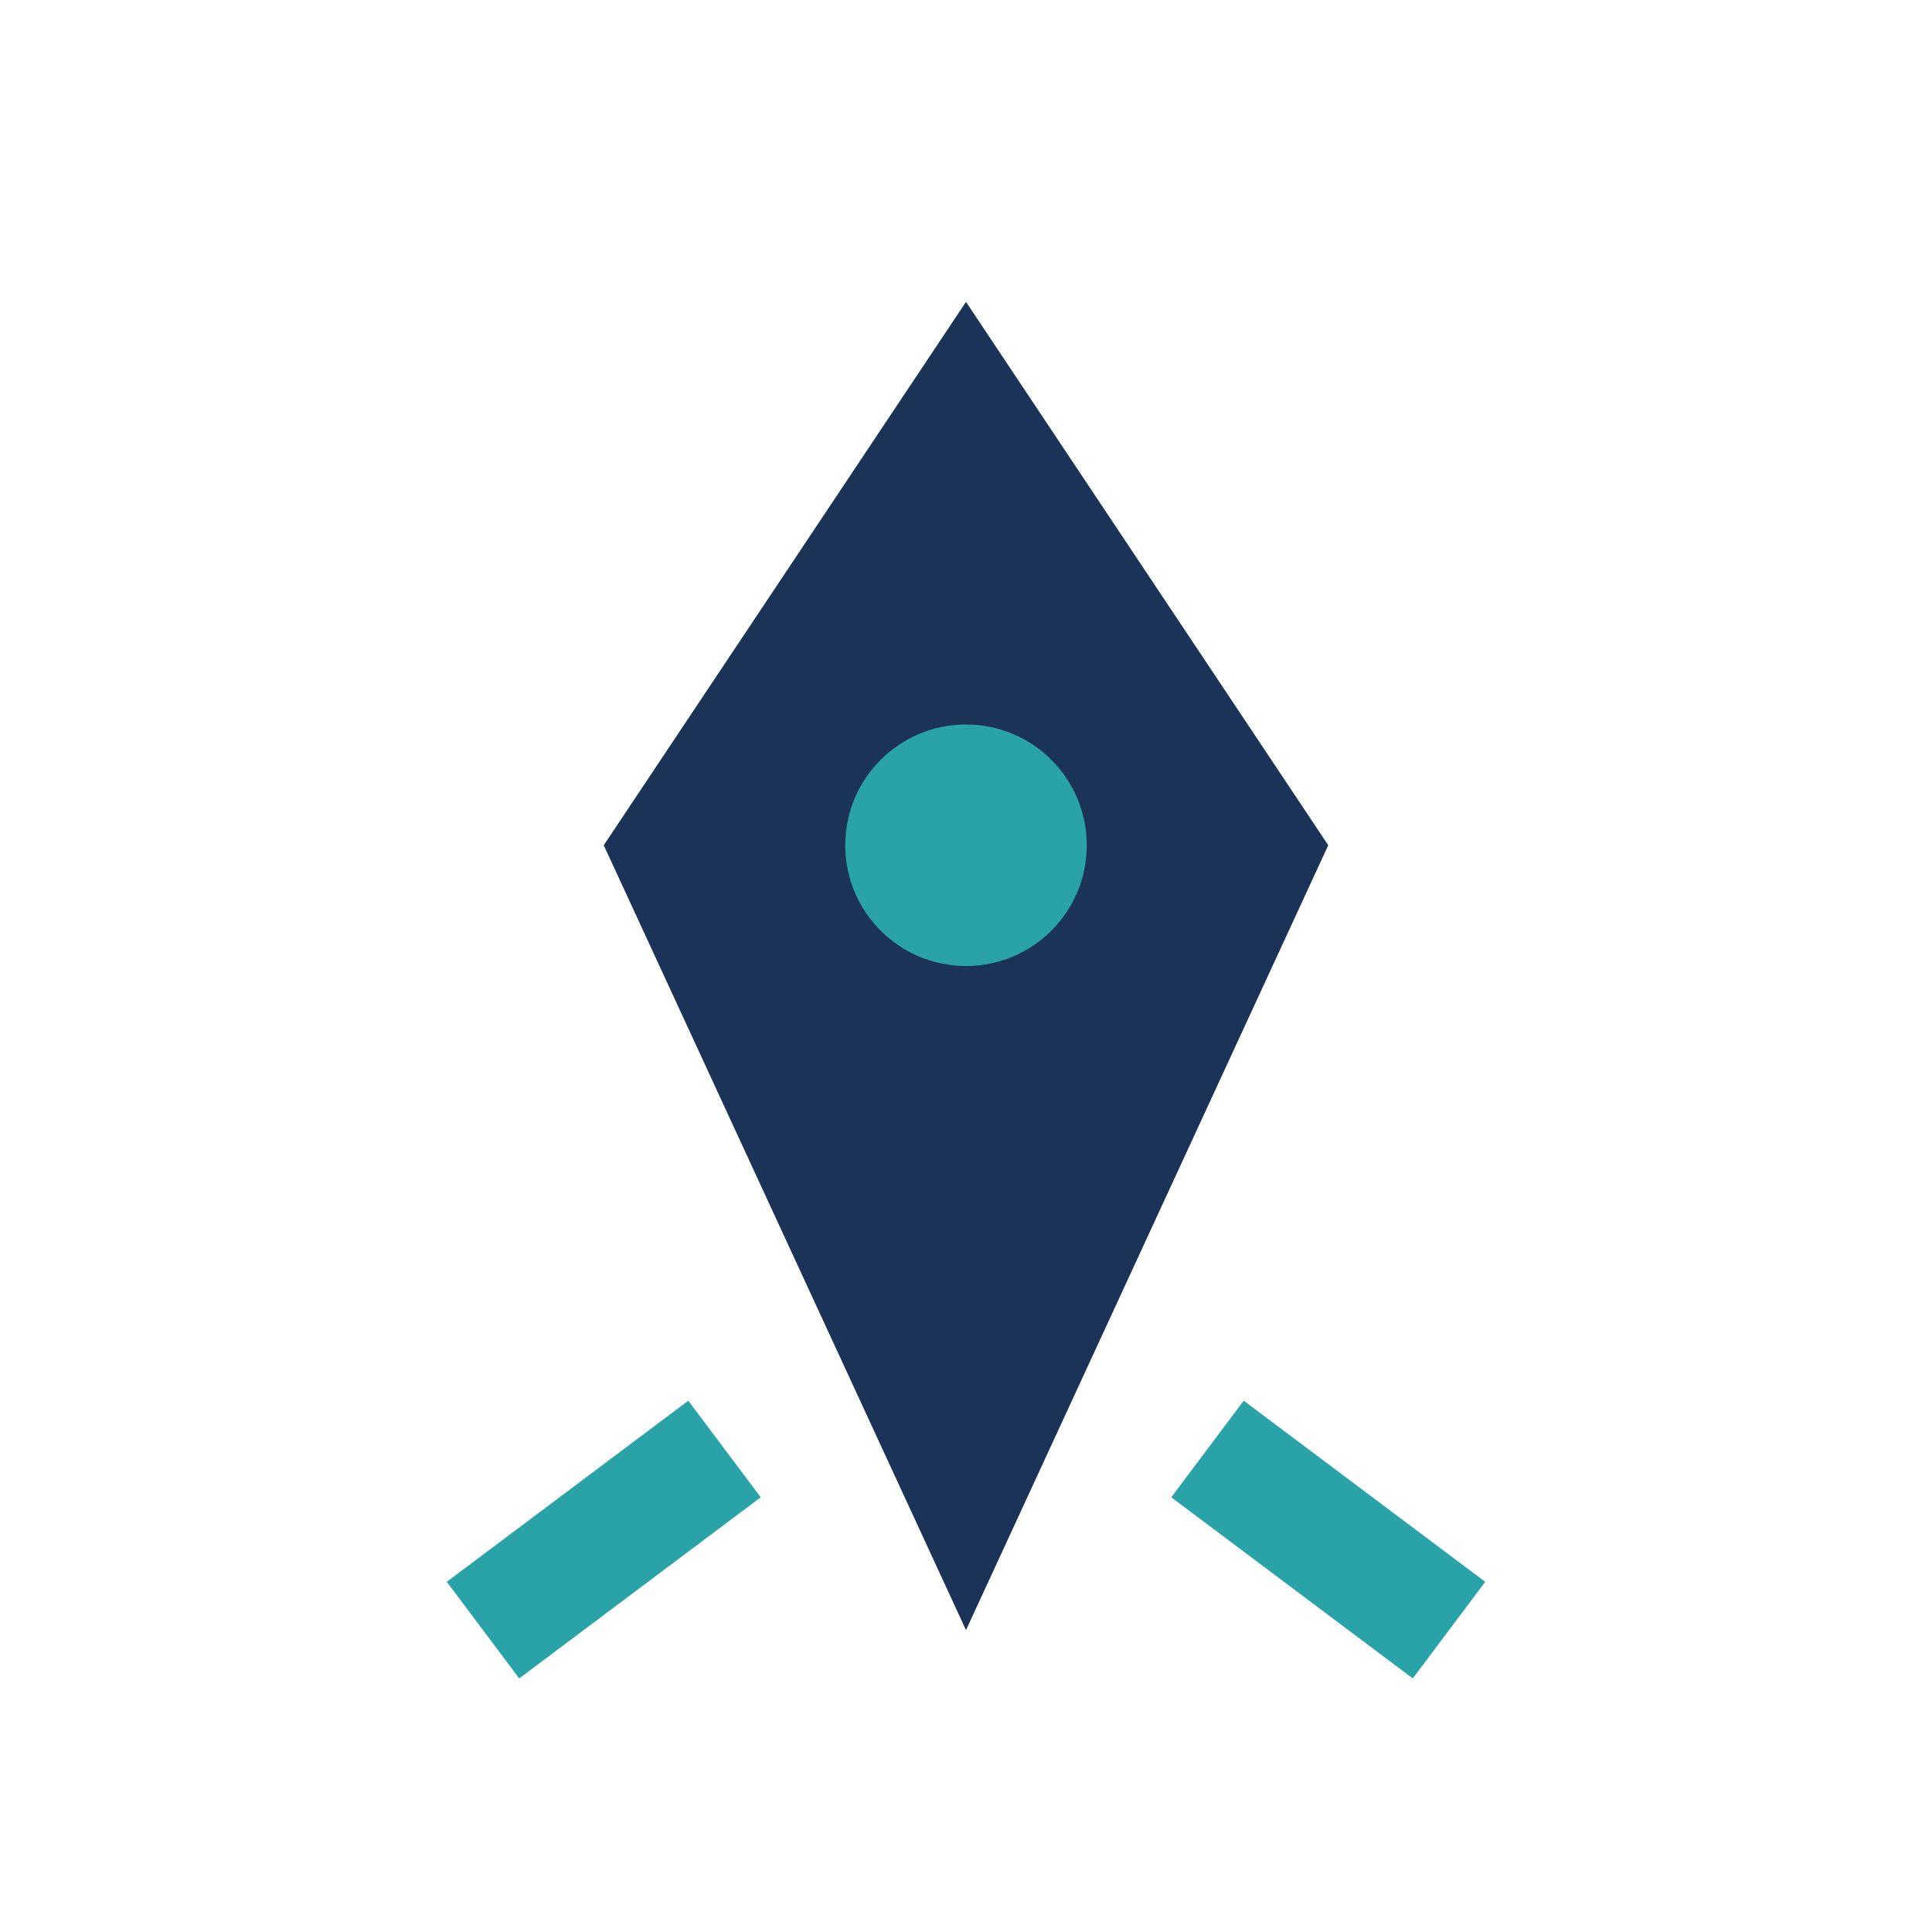 <?xml version="1.0" encoding="UTF-8"?>
<svg xmlns="http://www.w3.org/2000/svg" width="32" height="32" viewBox="0 0 32 32"><path d="M16 5l6 9-6 13-6-13 6-9z" fill="#1B3357"/><circle cx="16" cy="14" r="2" fill="#29A3A8"/><path d="M12 24l-4 3m12-3l4 3" stroke="#29A3A8" stroke-width="2"/></svg>